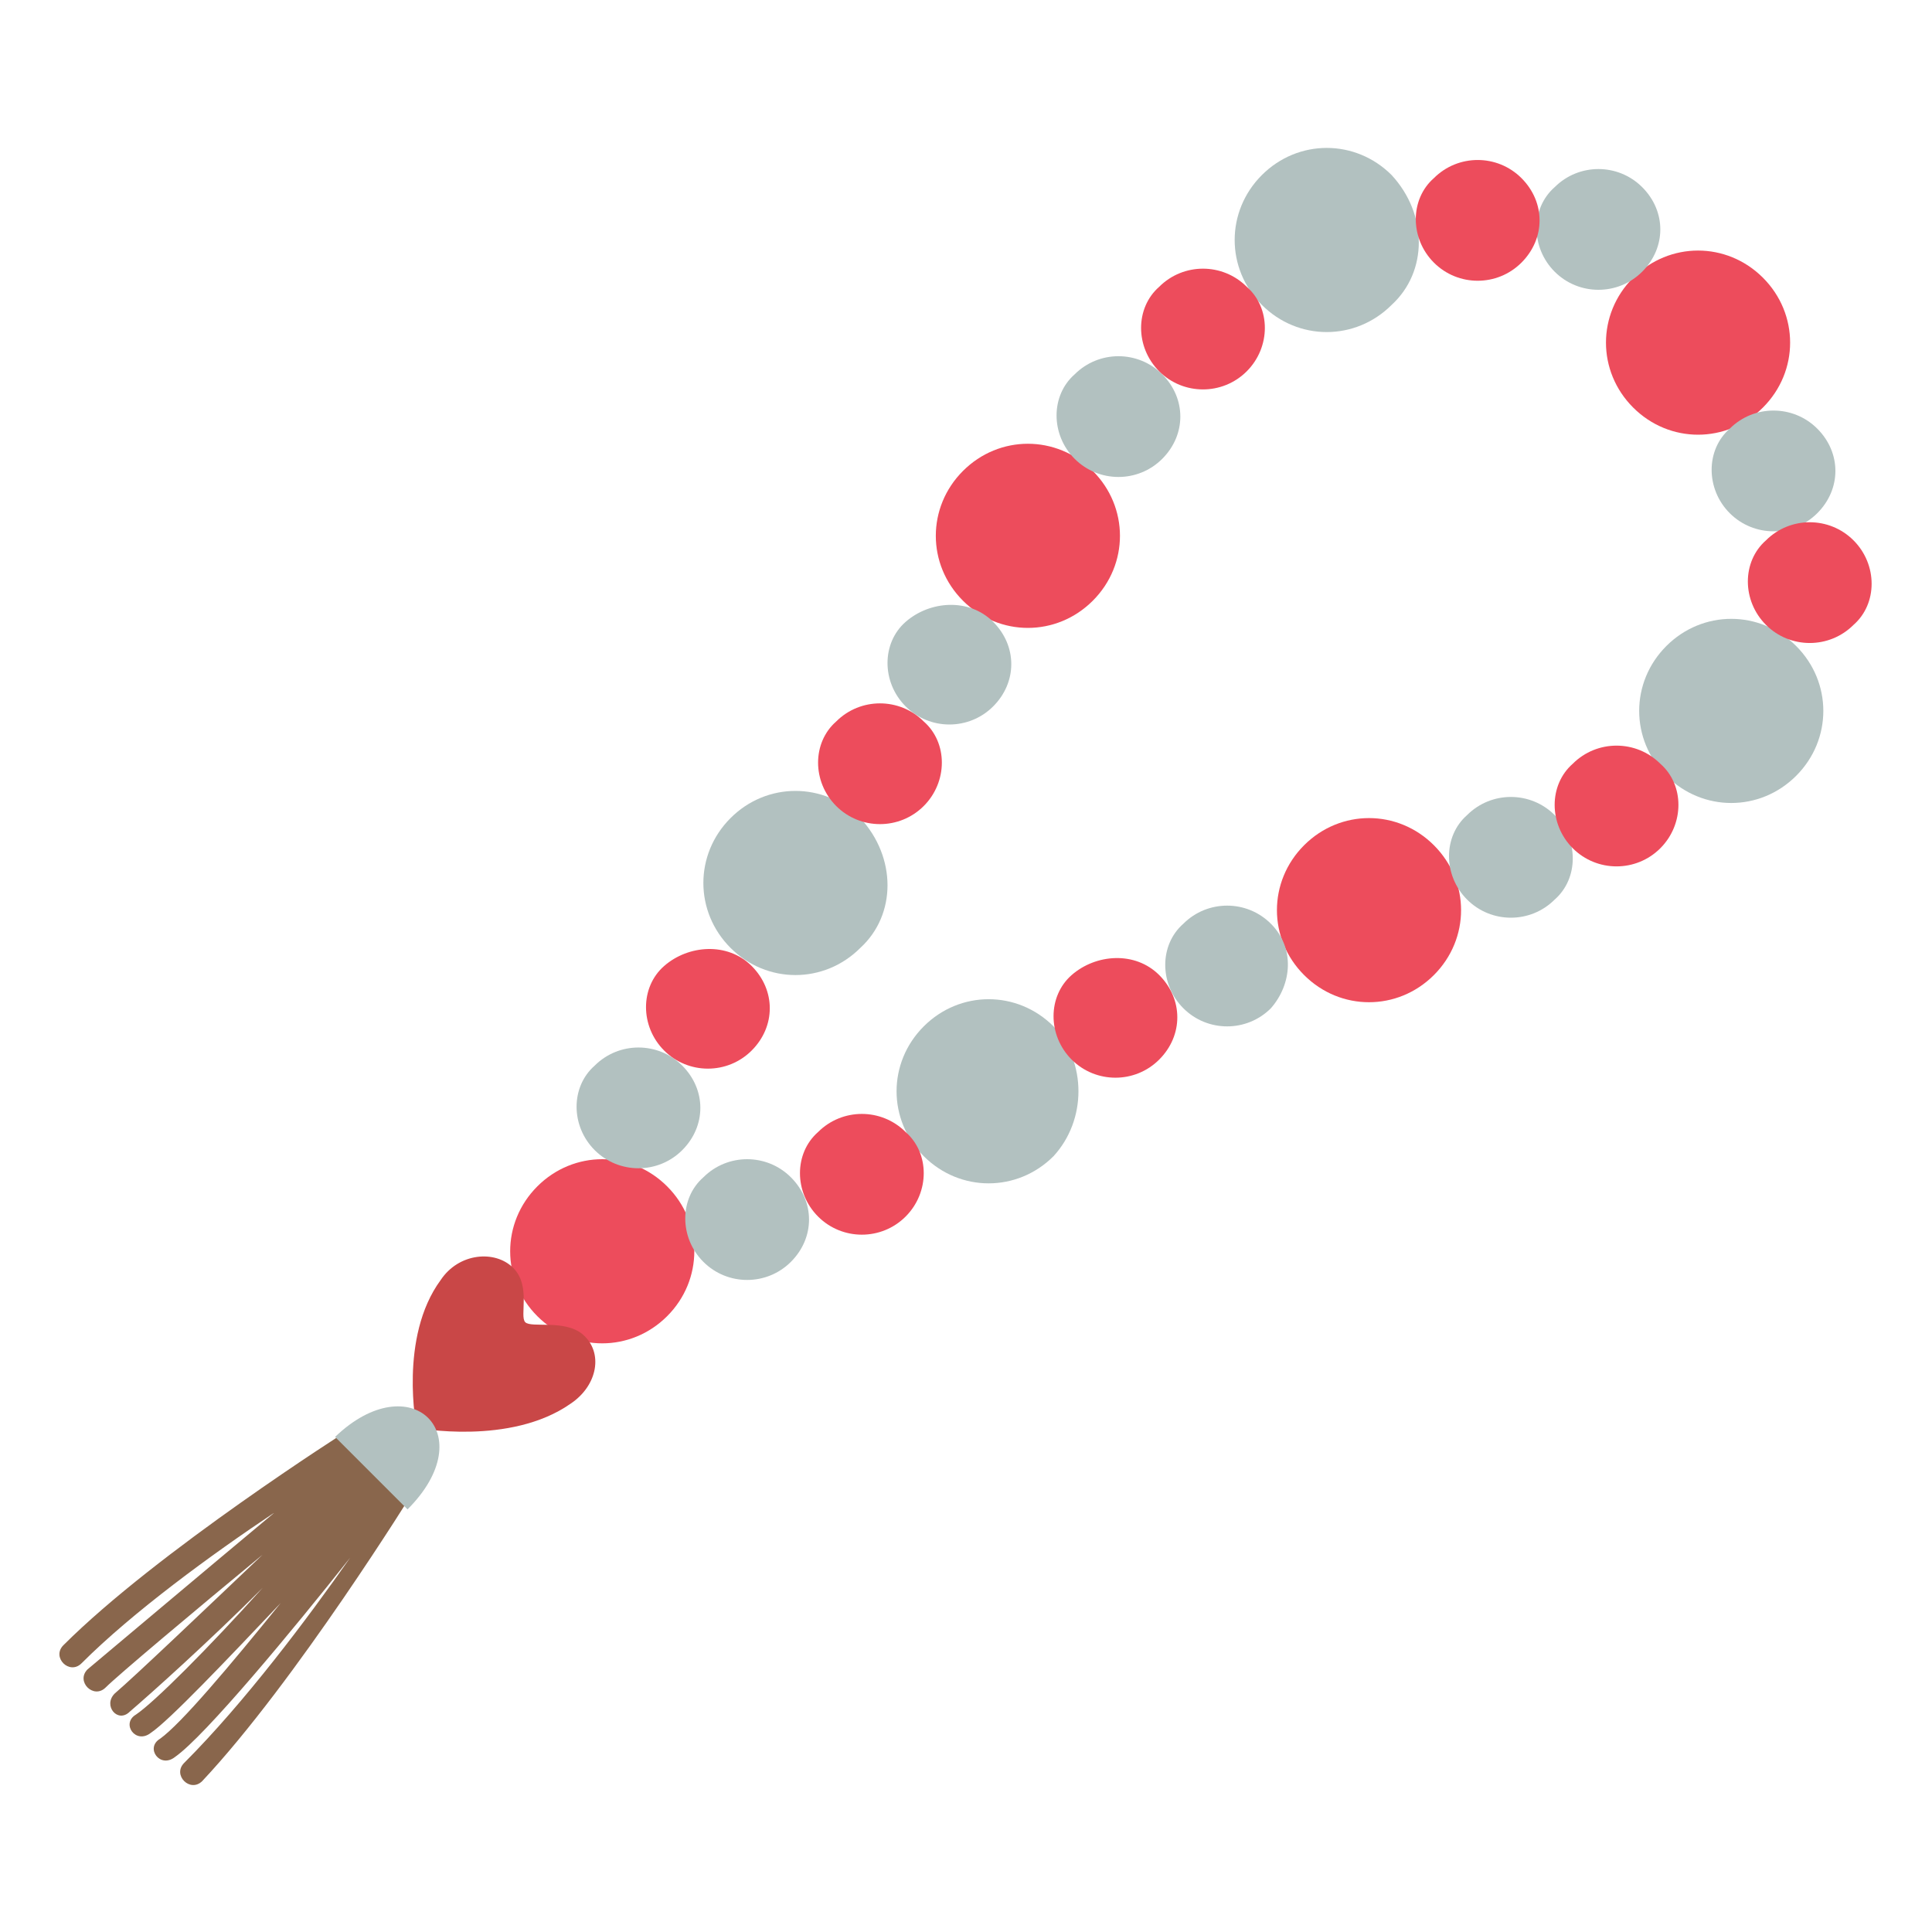 <?xml version="1.0" encoding="utf-8"?>
<!-- Uploaded to: SVG Repo, www.svgrepo.com, Generator: SVG Repo Mixer Tools -->
<svg width="800px" height="800px" viewBox="0 0 64 64" xmlns="http://www.w3.org/2000/svg" xmlns:xlink="http://www.w3.org/1999/xlink" aria-hidden="true" role="img" class="iconify iconify--emojione" preserveAspectRatio="xMidYMid meet">
<g fill="#ed4c5c">
<path d="M58.4 13.5c-1.2 1.2-3.1 1.2-4.3 0c-1.2-1.2-1.2-3.1 0-4.3c1.2-1.2 3.1-1.2 4.3 0c1.2 1.2 1.2 3.1 0 4.3">
</path>
<path d="M36.2 19.9c-1.2 1.2-3.1 1.2-4.3 0s-1.2-3.1 0-4.3c1.2-1.2 3.1-1.2 4.3 0c1.2 1.2 1.2 3.1 0 4.3">
</path>
<path d="M47.5 32.3c-1.2 1.2-3.1 1.2-4.3 0c-1.2-1.2-1.2-3.1 0-4.3c1.2-1.2 3.1-1.2 4.3 0c1.2 1.2 1.2 3.1 0 4.3">
</path>
<path d="M22.1 43.6c-1.2 1.2-3.1 1.2-4.3 0c-1.2-1.2-1.2-3.1 0-4.3c1.2-1.2 3.1-1.2 4.3 0c1.2 1.2 1.2 3.1 0 4.3">
</path>
</g>
<g fill="#b2c1c0">
<path d="M46.1 10.1c-1.2 1.2-3.1 1.2-4.3 0s-1.2-3.1 0-4.3c1.2-1.2 3.1-1.2 4.3 0c1.2 1.3 1.2 3.2 0 4.3">
</path>
<path d="M59.5 25.7c-1.2 1.2-3.1 1.2-4.3 0s-1.2-3.1 0-4.3c1.2-1.2 3.1-1.2 4.3 0c1.2 1.2 1.2 3.1 0 4.3">
</path>
<path d="M28.5 31.4c-1.2 1.2-3.1 1.2-4.3 0s-1.2-3.1 0-4.3c1.2-1.2 3.1-1.2 4.3 0c1.2 1.3 1.2 3.2 0 4.3">
</path>
<path d="M34.9 38.3c-1.2 1.2-3.1 1.2-4.3 0c-1.2-1.2-1.2-3.1 0-4.3c1.2-1.2 3.1-1.2 4.3 0c1.1 1.2 1.1 3.1 0 4.3">
</path>
</g>
<path d="M13.7 49.4l-2.2-2s-6.3 4-9.4 7.1c-.4.4.2 1 .6.6c1.7-1.7 4.3-3.6 6.4-5c-2.4 2-5.6 4.7-6.2 5.2c-.4.4.2 1 .6.6c.4-.4 2.9-2.5 5.2-4.4c-2 1.9-4.2 4-4.9 4.6c-.4.4.1 1 .5.6c.7-.6 2.6-2.3 4.4-4.1c-1.8 2-3.6 3.8-4.2 4.2c-.5.3 0 1 .5.6c.6-.4 2.5-2.4 4.3-4.3c-1.7 2.1-3.3 4-4 4.5c-.5.3 0 1 .5.6c1-.7 3.9-4.2 5.8-6.6c-1.4 2-3.5 4.8-5.5 6.8c-.4.4.2 1 .6.6c3.1-3.3 7-9.6 7-9.6" fill="#89664c">
</path>
<path d="M19.3 44.2c-.6-.5-1.7-.2-1.9-.4c-.2-.2.2-1.2-.4-1.8c-.6-.6-1.8-.5-2.4.4c-1.4 1.9-.8 4.9-.8 4.9s3.1.6 5.1-.8c.9-.6 1.1-1.7.4-2.3" fill="#c94747">
</path>
<g fill="#b2c1c0">
<path d="M13.5 50l-2.4-2.4c2.5-2.4 4.9-.1 2.4 2.4">
</path>
<path d="M54.4 9c-.8.8-2.1.8-2.9 0c-.8-.8-.8-2.1 0-2.8c.8-.8 2.1-.8 2.9 0s.8 2 0 2.8">
</path>
<path d="M60.2 17c-.8.8-2.1.8-2.9 0c-.8-.8-.8-2.1 0-2.8c.8-.8 2.1-.8 2.9 0c.8.8.8 2 0 2.8">
</path>
<path d="M38.5 15.2c-.8.8-2.1.8-2.9 0c-.8-.8-.8-2.1 0-2.8c.8-.8 2.1-.8 2.9 0c.8.8.8 2 0 2.8">
</path>
<path d="M51.5 29.8c-.8.8-2.1.8-2.9 0c-.8-.8-.8-2.1 0-2.8c.8-.8 2.1-.8 2.9 0s.8 2.1 0 2.8">
</path>
<path d="M32.9 23.4c-.8.8-2.1.8-2.9 0s-.8-2.1 0-2.8s2.1-.8 2.9 0s.8 2 0 2.8">
</path>
<path d="M42.1 33.4c-.8.8-2.1.8-2.9 0c-.8-.8-.8-2.1 0-2.8c.8-.8 2.1-.8 2.9 0s.7 2 0 2.8">
</path>
<path d="M22.6 38.1c-.8.8-2.1.8-2.9 0c-.8-.8-.8-2.1 0-2.8c.8-.8 2.1-.8 2.9 0c.8.8.8 2 0 2.8">
</path>
<path d="M26.2 41.8c-.8.8-2.1.8-2.9 0c-.8-.8-.8-2.1 0-2.8c.8-.8 2.1-.8 2.9 0c.8.8.8 2 0 2.8">
</path>
</g>
<g fill="#ed4c5c">
<path d="M50.4 8.7c-.8.8-2.1.8-2.9 0c-.8-.8-.8-2.1 0-2.8c.8-.8 2.1-.8 2.9 0c.8.8.8 2 0 2.8">
</path>
<path d="M61.4 20.7c-.8.8-2.1.8-2.9 0c-.8-.8-.8-2.1 0-2.8c.8-.8 2.1-.8 2.9 0c.8.8.8 2.1 0 2.8">
</path>
<path d="M41.3 12.3c-.8.8-2.1.8-2.9 0c-.8-.8-.8-2.1 0-2.8c.8-.8 2.1-.8 2.9 0c.8.7.8 2 0 2.8">
</path>
<path d="M55 28.1c-.8.8-2.1.8-2.9 0c-.8-.8-.8-2.1 0-2.8c.8-.8 2.1-.8 2.9 0c.8.7.8 2 0 2.8">
</path>
<path d="M30.6 26.7c-.8.8-2.1.8-2.9 0c-.8-.8-.8-2.1 0-2.8c.8-.8 2.1-.8 2.9 0c.8.7.8 2 0 2.8">
</path>
<path d="M38.4 35.1c-.8.8-2.1.8-2.9 0s-.8-2.1 0-2.8s2.1-.8 2.9 0c.8.8.8 2 0 2.8">
</path>
<path d="M24.9 34.8c-.8.8-2.1.8-2.9 0c-.8-.8-.8-2.1 0-2.8s2.1-.8 2.9 0c.8.8.8 2 0 2.8">
</path>
<path d="M30 40.3c-.8.8-2.1.8-2.9 0c-.8-.8-.8-2.1 0-2.8c.8-.8 2.1-.8 2.9 0c.8.7.8 2 0 2.8">
</path>
</g>
</svg>